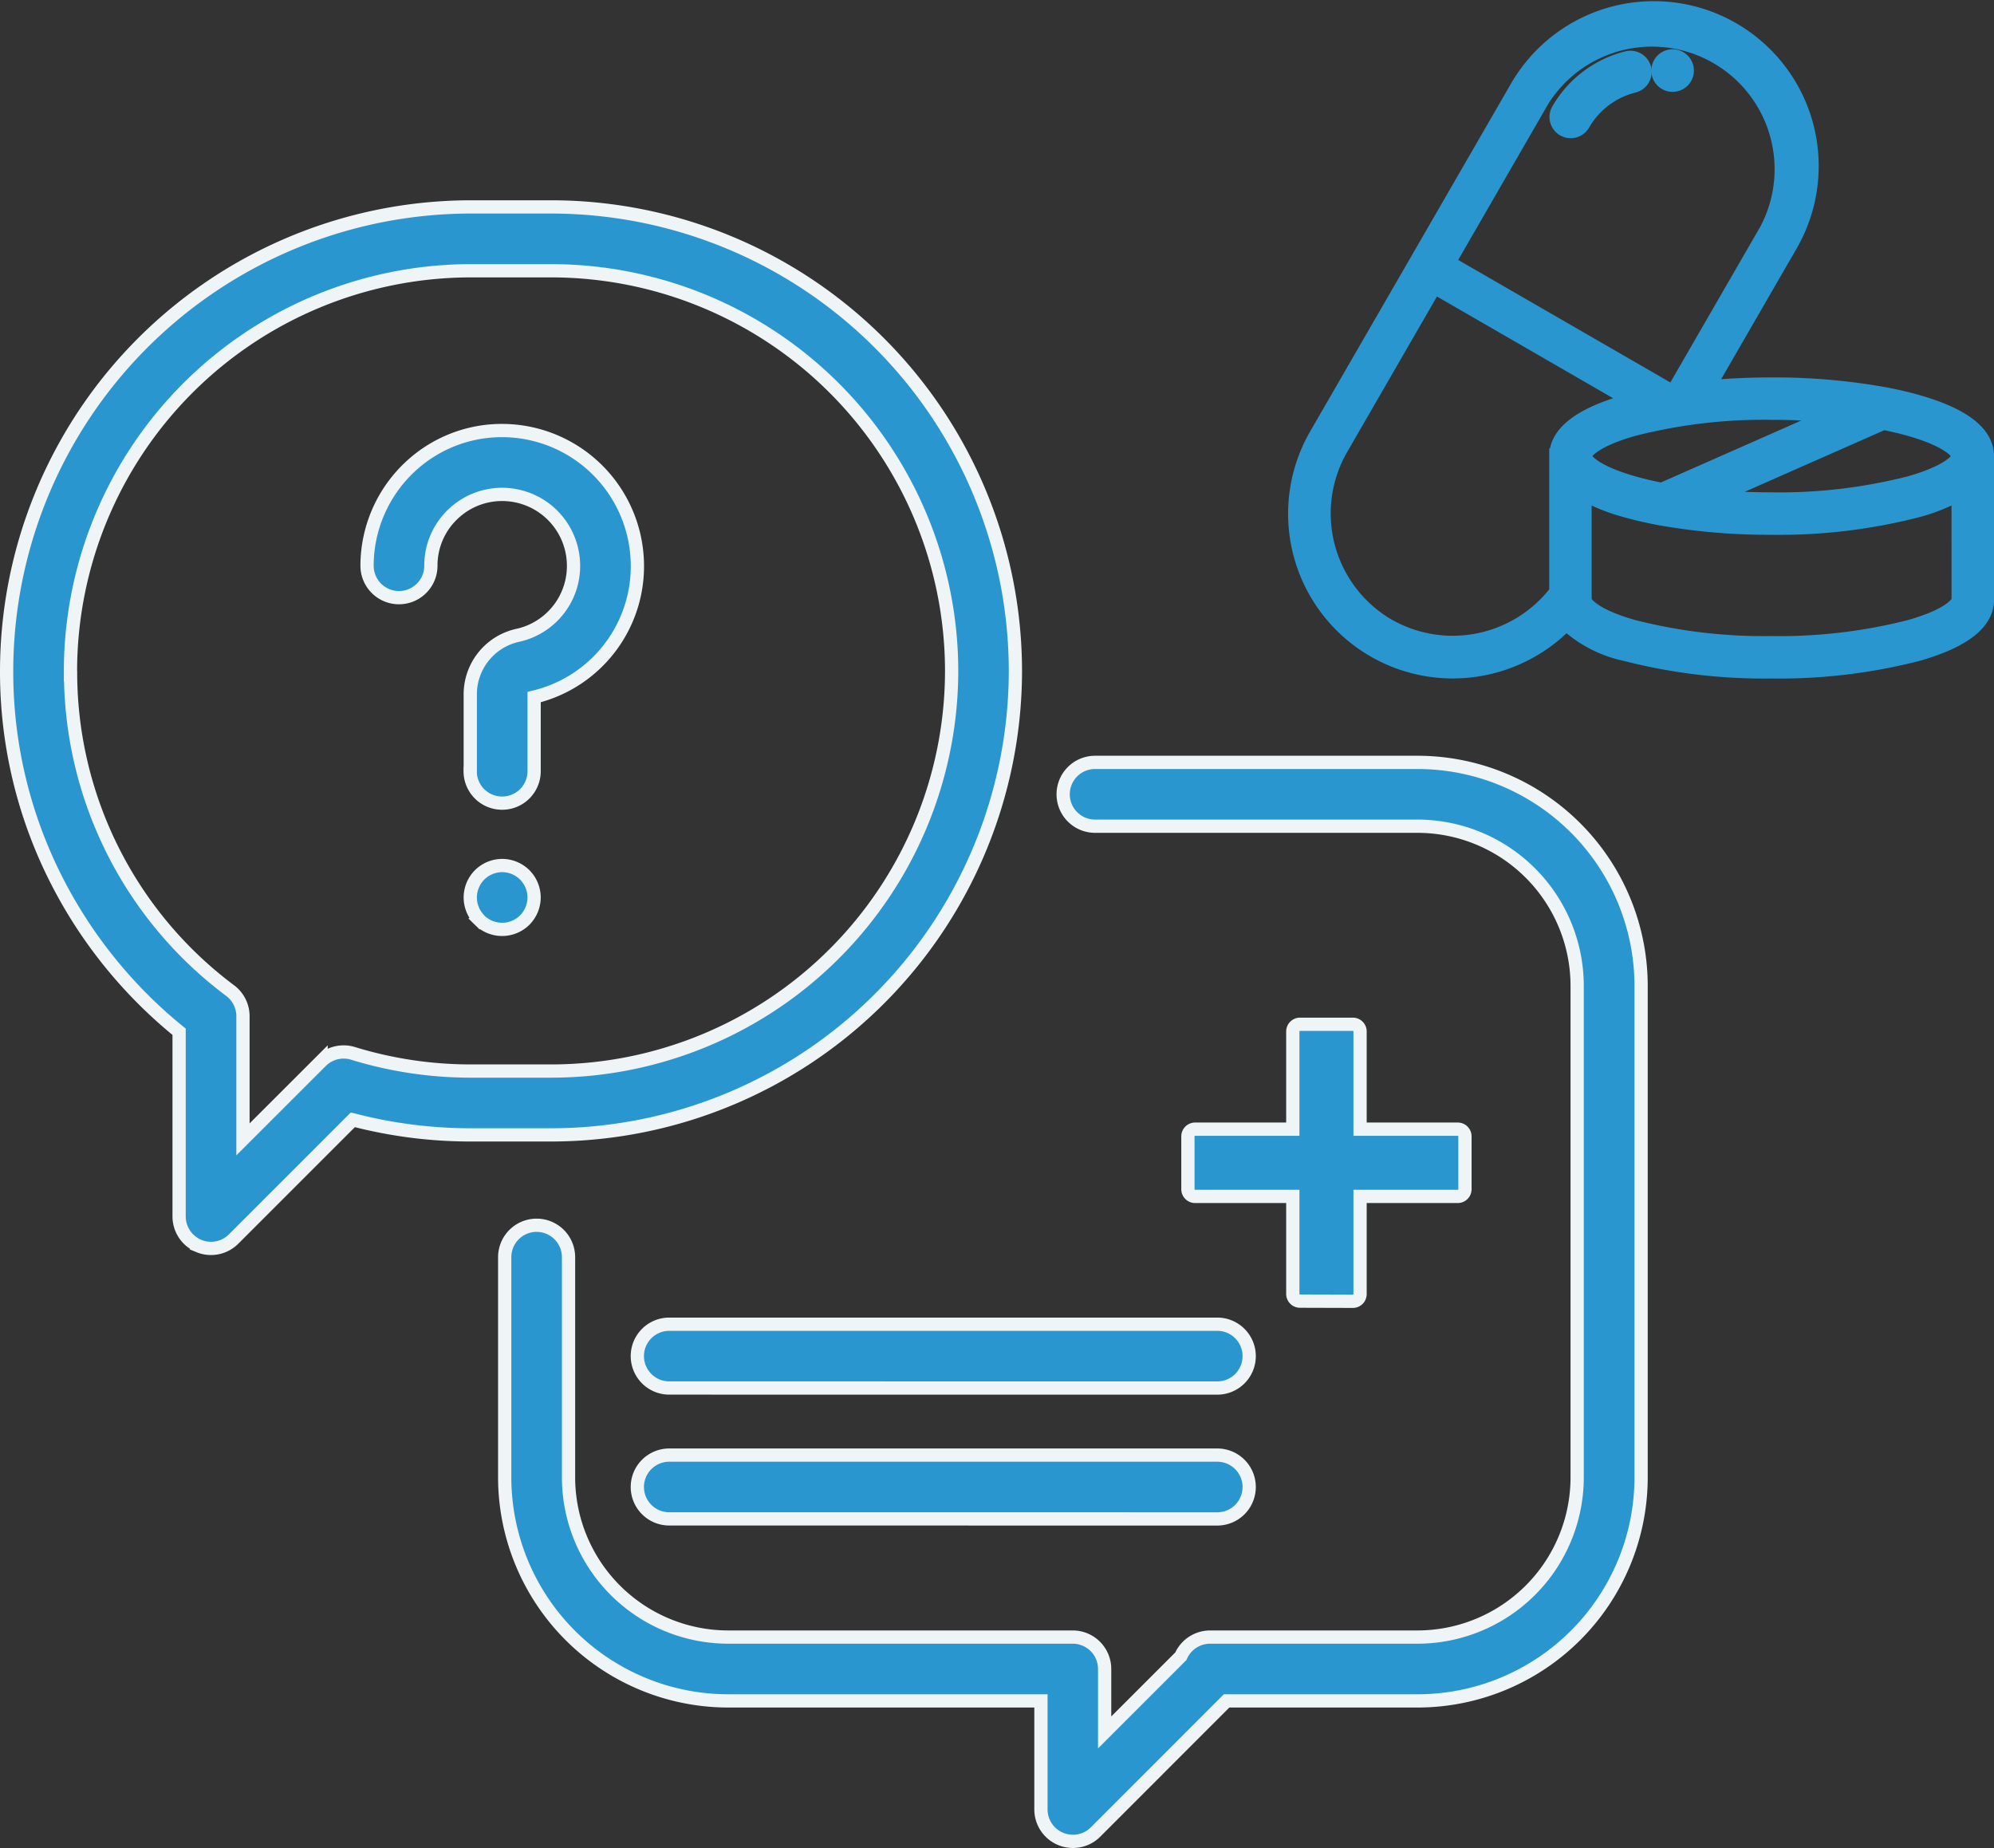 <svg xmlns="http://www.w3.org/2000/svg" width="90.277" height="83.668" viewBox="0 0 90.277 83.668">
  <rect x="0" y="0" width="90.277" height="83.668" fill="#333333" stroke="none"/>
  <g id="Medical_Information_Enquiry" data-name="Medical Information Enquiry" transform="translate(-846.7 -141.632)">
    <path id="Union_5" data-name="Union 5" d="M-1288.279-.11a1.445,1.445,0,0,1-.893-1.334l0-4.915h-14.161a10.129,10.129,0,0,1-10.117-10.117v-9.973a1.446,1.446,0,0,1,1.445-1.445,1.445,1.445,0,0,1,1.445,1.445v9.973a7.235,7.235,0,0,0,7.227,7.227h15.6a1.445,1.445,0,0,1,1.445,1.444l0,2.874,3.45-3.45a1.446,1.446,0,0,1,1.325-.868h9.392a7.235,7.235,0,0,0,7.226-7.227V-38.734a7.235,7.235,0,0,0-7.226-7.227h-14.6a1.445,1.445,0,0,1-1.445-1.445,1.445,1.445,0,0,1,1.445-1.445h14.6A10.129,10.129,0,0,1-1262-38.734v22.258a10.129,10.129,0,0,1-10.117,10.117h-8.651L-1286.7-.423a1.444,1.444,0,0,1-1.022.423A1.444,1.444,0,0,1-1288.279-.11ZM-1306-14.6a1.445,1.445,0,0,1-1.445-1.445A1.445,1.445,0,0,1-1306-17.488h24.811a1.445,1.445,0,0,1,1.445,1.445,1.445,1.445,0,0,1-1.445,1.445Zm0-5.926a1.445,1.445,0,0,1-1.445-1.445A1.445,1.445,0,0,1-1306-23.414h24.811a1.445,1.445,0,0,1,1.445,1.445,1.445,1.445,0,0,1-1.445,1.445Zm28.557-3.932a.326.326,0,0,1-.326-.326V-29.2h-4.423a.326.326,0,0,1-.326-.326v-2.393a.326.326,0,0,1,.326-.326h4.423v-4.423a.326.326,0,0,1,.326-.326h2.393a.326.326,0,0,1,.326.326v4.423h4.423a.326.326,0,0,1,.326.326v2.393a.326.326,0,0,1-.326.326h-4.423v4.423a.326.326,0,0,1-.326.326Zm-49.856-2.5a1.445,1.445,0,0,1-.892-1.335v-8.362a21.207,21.207,0,0,1-5.522-6.808A20.781,20.781,0,0,1-1336-52.993,21.031,21.031,0,0,1-1314.993-74h3.658a21.031,21.031,0,0,1,21.007,21.007,21.031,21.031,0,0,1-21.007,21.007h-3.658a21.051,21.051,0,0,1-5.332-.683l-5.4,5.4a1.446,1.446,0,0,1-1.022.423A1.442,1.442,0,0,1-1327.3-26.956Zm-5.806-26.037a17.983,17.983,0,0,0,7.229,14.48,1.446,1.446,0,0,1,.576,1.154v5.579l3.537-3.535a1.446,1.446,0,0,1,1.022-.423,1.443,1.443,0,0,1,.424.064,18.12,18.12,0,0,0,5.328.8h3.658a18.137,18.137,0,0,0,18.116-18.116,18.137,18.137,0,0,0-18.116-18.117h-3.658A18.137,18.137,0,0,0-1333.109-52.993Zm18.519,11.283a1.458,1.458,0,0,1-.423-1.023,1.456,1.456,0,0,1,.423-1.022,1.456,1.456,0,0,1,1.022-.424,1.456,1.456,0,0,1,1.022.424,1.457,1.457,0,0,1,.423,1.022,1.46,1.46,0,0,1-.423,1.023,1.455,1.455,0,0,1-1.022.422A1.455,1.455,0,0,1-1314.59-41.71Zm-.423-6.74v-3.472a2.735,2.735,0,0,1,2.155-2.681,3.214,3.214,0,0,0,2.511-3.382,3.231,3.231,0,0,0-2.989-2.988,3.206,3.206,0,0,0-2.434.86,3.2,3.2,0,0,0-1.026,2.361,1.445,1.445,0,0,1-1.445,1.445,1.445,1.445,0,0,1-1.445-1.445,6.141,6.141,0,0,1,1.944-4.474,6.072,6.072,0,0,1,4.605-1.631,6.133,6.133,0,0,1,5.674,5.673,6.088,6.088,0,0,1-4.659,6.378v3.357a1.445,1.445,0,0,1-1.445,1.445A1.445,1.445,0,0,1-1315.014-48.45Z" transform="translate(2183 225)" fill="#2996d0" stroke="#eff4f7" stroke-width="0.6"/>
    <g id="medicine_1_" data-name="medicine (1)" transform="translate(905.374 131.73)">
      <g id="Group_68" data-name="Group 68" transform="translate(11.827 12.549)">
        <g id="Group_67" data-name="Group 67" transform="translate(0 0)">
          <path id="Path_89" data-name="Path 89" d="M197.652,48.068a.61.61,0,0,0-.742-.44,4.938,4.938,0,0,0-3.083,2.326.61.61,0,1,0,1.057.61,3.726,3.726,0,0,1,2.328-1.754A.61.61,0,0,0,197.652,48.068Z" transform="translate(-193.744 -47.609)" fill="#2996d0" stroke="#2996d0" stroke-width="0.7"/>
        </g>
      </g>
      <g id="Group_70" data-name="Group 70" transform="translate(16.337 12.469)">
        <g id="Group_69" data-name="Group 69">
          <path id="Path_90" data-name="Path 90" d="M268.357,46.3l-.028,0a.614.614,0,1,0,.028,0Z" transform="translate(-267.628 -46.286)" fill="#2996d0" stroke="#2996d0" stroke-width="0.7"/>
        </g>
      </g>
      <g id="Group_72" data-name="Group 72" transform="translate(0 10.27)">
        <g id="Group_71" data-name="Group 71" transform="translate(0 0)">
          <path id="Path_91" data-name="Path 91" d="M28.138,28.127c-.449-.128-.935-.242-1.45-.34a.615.615,0,0,0-.089-.016,28.158,28.158,0,0,0-5.063-.431c-1.007,0-1.991.047-2.924.136l3.772-6.533a7.116,7.116,0,0,0-12.325-7.116L5.506,21.712v0L.951,29.6A7.108,7.108,0,0,0,7.095,40.27a7.172,7.172,0,0,0,5.142-2.175,5.662,5.662,0,0,0,2.691,1.39,25.1,25.1,0,0,0,6.608.786,25.1,25.1,0,0,0,6.608-.786c2.064-.59,3.11-1.406,3.11-2.427v-6.5s0,0,0,0C31.254,29.533,30.206,28.717,28.138,28.127Zm-6.6.433c.961,0,1.9.044,2.783.127L16.565,32.11c-.46-.089-.894-.191-1.3-.306-1.829-.523-2.23-1.081-2.23-1.252s.4-.729,2.23-1.252A23.842,23.842,0,0,1,21.536,28.56ZM11.116,14.437a5.9,5.9,0,0,1,10.211,5.9l-4.233,7.332-.049.008L6.867,21.8Zm.7,16.112s0,0,0,0v6.156a5.94,5.94,0,0,1-7.652,1.556,5.914,5.914,0,0,1-2.158-8.053l4.249-7.359,8.987,5.189c-.105.028-.209.056-.311.085C12.868,28.717,11.82,29.532,11.818,30.549Zm18.215,6.509c0,.172-.4.732-2.225,1.253a23.871,23.871,0,0,1-6.272.739,23.872,23.872,0,0,1-6.272-.739c-1.825-.521-2.225-1.081-2.225-1.253V32.219a8.381,8.381,0,0,0,1.895.759c.479.137,1,.256,1.553.359a.6.6,0,0,0,.082.015,28.321,28.321,0,0,0,4.967.413,25.07,25.07,0,0,0,6.6-.787,8.38,8.38,0,0,0,1.895-.759Zm0-6.505v0c0,.173-.406.729-2.23,1.25a23.843,23.843,0,0,1-6.267.74c-.919,0-1.816-.04-2.668-.116L26.6,29.014c.424.085.827.18,1.2.287,1.826.522,2.228,1.079,2.23,1.251Z" transform="translate(0 -10.27)" fill="#2996d0" stroke="#2996d0" stroke-width="0.7"/>
        </g>
      </g>
    </g>
  </g>
</svg>
